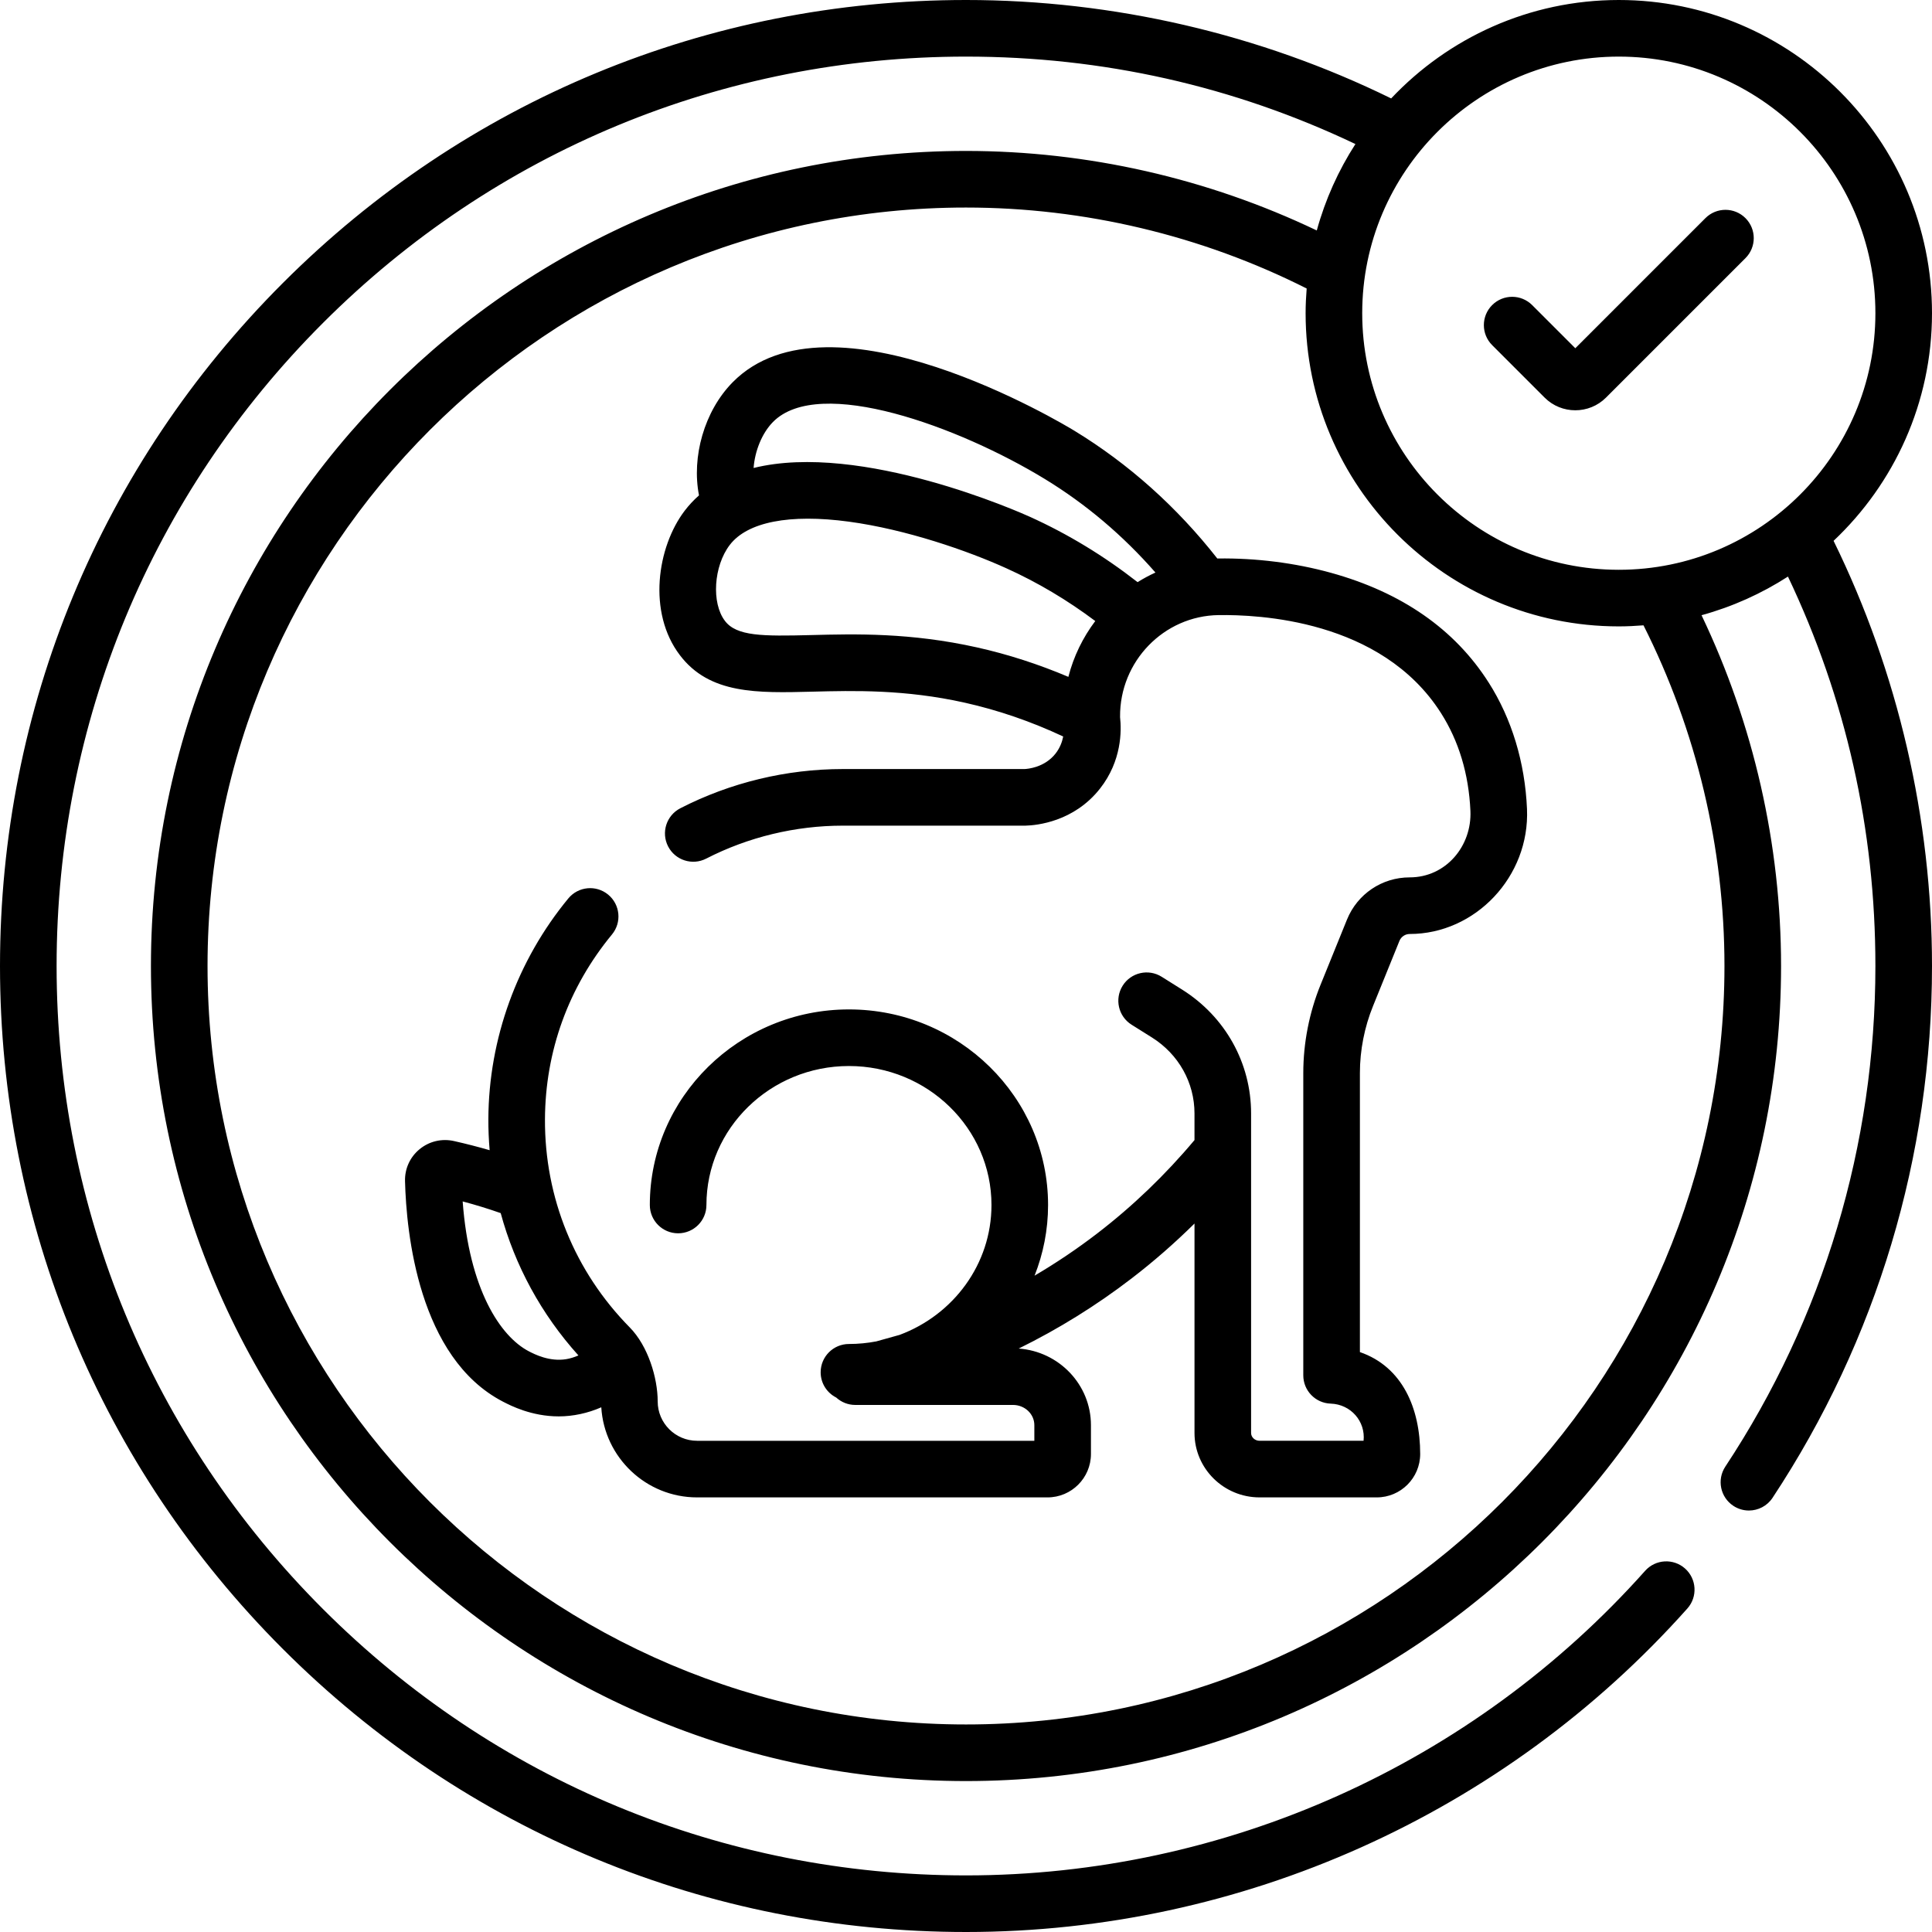 <svg xmlns="http://www.w3.org/2000/svg" id="Capa_1" height="512" viewBox="0 0 512 512" width="512"><g><path d="m512 83c0-45.767-37.233-83-83-83-23.749 0-45.185 10.042-60.328 26.084-34.819-17.076-73.643-26.084-112.672-26.084-68.379 0-132.666 26.629-181.019 74.981s-74.981 112.64-74.981 181.019 26.629 132.666 74.981 181.019 112.64 74.981 181.019 74.981c72.929 0 142.607-31.248 191.169-85.732 2.756-3.092 2.483-7.833-.608-10.589-3.092-2.757-7.834-2.483-10.589.608-45.719 51.294-111.316 80.713-179.972 80.713-64.372 0-124.893-25.068-170.412-70.588s-70.588-106.04-70.588-170.412 25.068-124.893 70.588-170.412 106.04-70.588 170.412-70.588c36.222 0 70.894 7.802 103.202 23.173-4.505 6.99-7.989 14.692-10.241 22.903-28.872-13.799-60.795-21.076-92.961-21.076-119.103 0-216 96.897-216 216s96.897 216 216 216 216-96.897 216-216c0-32.166-7.277-64.089-21.076-92.961 8.211-2.252 15.913-5.736 22.903-10.241 15.371 32.308 23.173 66.98 23.173 103.202 0 47.41-13.753 93.286-39.772 132.67-2.283 3.456-1.332 8.108 2.124 10.392 1.272.841 2.707 1.243 4.127 1.243 2.435 0 4.822-1.184 6.265-3.367 27.644-41.843 42.256-90.58 42.256-140.938 0-39.029-9.008-77.853-26.084-112.672 16.042-15.143 26.084-36.579 26.084-60.328zm-55 173c0 110.832-90.168 201-201 201s-201-90.168-201-201 90.168-201 201-201c31.346 0 62.445 7.415 90.282 21.458-.17 2.161-.282 4.338-.282 6.542 0 45.767 37.233 83 83 83 2.204 0 4.381-.112 6.542-.282 14.043 27.837 21.458 58.936 21.458 90.282zm-28-105c-37.495 0-68-30.505-68-68s30.505-68 68-68 68 30.505 68 68-30.505 68-68 68zm-34.494 29.875c-8.973-14.111-23.039-23.896-41.809-29.082-9.512-2.628-19.891-3.931-29.941-3.789-.052.001-.103.005-.155.006-10.745-13.69-23.474-25.076-37.893-33.871-2.632-1.606-64.765-39.054-90.564-12.817-7.524 7.649-10.891 19.775-8.902 29.957-1.363 1.203-2.629 2.542-3.775 4.043-7.342 9.623-9.913 27.016-1.283 38.311 7.856 10.361 20.492 10.039 35.118 9.664 10.918-.278 24.504-.627 40.391 2.924 8.877 1.986 17.623 4.998 26.066 8.957-.273 1.406-.854 3.026-2.034 4.529-2.918 3.715-7.418 4.064-8.214 4.097h-48.149c-14.941 0-29.835 3.594-43.069 10.394-3.685 1.893-5.137 6.414-3.244 10.098 1.892 3.685 6.413 5.137 10.099 3.244 11.123-5.715 23.646-8.735 36.215-8.735h48.268c.064 0 .128-.001.192-.003 2.868-.073 12.766-1 19.699-9.829 5.77-7.344 5.71-15.338 5.306-18.924v-.091c-.12-14.675 11.599-26.766 26.13-26.954 10.275-.133 43.056 1.082 58.896 25.93 4.744 7.441 7.375 16.167 7.82 25.938.425 9.324-6.476 17.642-16.086 17.642-7.342 0-13.87 4.396-16.63 11.202l-6.982 17.221c-3.003 7.373-4.591 15.468-4.591 23.409v80.133c0 4.048 3.212 7.365 7.257 7.496 5.353.173 9.267 4.719 8.718 9.847h-27.562c-1.238 0-2.246-.929-2.246-2.069v-84.684c0-13.351-6.83-25.616-18.276-32.813l-5.421-3.401c-3.509-2.201-8.138-1.142-10.339 2.366-2.202 3.509-1.143 8.138 2.366 10.339l5.415 3.397c7.047 4.432 11.255 11.95 11.255 20.112v7.066c-7.691 9.176-16.347 17.499-25.786 24.746-5.309 4.075-10.851 7.802-16.597 11.186 2.302-5.813 3.579-12.124 3.579-18.727 0-28.58-23.672-51.832-52.77-51.832s-52.77 23.252-52.77 51.832c0 4.143 3.357 7.5 7.5 7.5s7.5-3.357 7.5-7.5c0-20.31 16.943-36.832 37.77-36.832s37.77 16.522 37.77 36.832c0 15.701-10.13 29.131-24.348 34.421l-6.181 1.725c-2.345.446-4.764.687-7.24.687-4.143 0-7.5 3.357-7.5 7.5 0 2.926 1.678 5.453 4.122 6.69 1.341 1.223 3.117 1.964 5.051 1.964h41.809c3.114 0 5.648 2.402 5.648 5.355v4.142h-89.383c-5.753 0-10.434-4.679-10.434-10.429 0-6.223-2.557-14.696-7.406-19.616-14.59-14.803-22.568-34.397-22.467-55.172.088-18.053 6.229-34.984 17.76-48.964 2.636-3.196 2.182-7.923-1.014-10.559-3.194-2.635-7.922-2.182-10.559 1.014-13.56 16.44-21.084 37.193-21.188 58.435-.014 2.782.112 5.542.339 8.283-3.051-.882-6.182-1.691-9.388-2.413-3.26-.747-6.602.034-9.17 2.141-2.549 2.09-3.958 5.186-3.866 8.478.353 13.687 3.581 46.775 25.89 58.396.01.005.088.046.098.051 2.034 1.048 7.541 3.888 14.758 3.888 3.789 0 7.718-.85 11.265-2.409.806 13.301 11.879 23.877 25.382 23.877h92.883c6.341 0 11.5-5.159 11.5-11.5v-7.642c0-10.726-8.458-19.541-19.146-20.302 10.566-5.197 20.577-11.413 29.938-18.6 5.838-4.482 11.396-9.346 16.651-14.533v55.507c0 9.412 7.736 17.069 17.246 17.069h31.062c6.341 0 11.5-5.159 11.5-11.5 0-12.046-4.681-23.112-15.975-27.007v-73.969c0-6.019 1.204-12.157 3.487-17.762l6.986-17.23c.453-1.118 1.524-1.84 2.729-1.84 17.383 0 31.851-15.21 31.079-33.131-.531-12.332-4.047-23.921-10.16-33.51zm-111.377-1.5c-7.875-3.338-15.964-5.959-24.163-7.794-17.696-3.955-32.308-3.582-44.048-3.28-12.857.328-19.715.312-22.798-3.754-3.623-4.74-3.004-14.522 1.271-20.127 4.659-6.104 15.865-8.295 31.559-6.179 15.234 2.058 31.576 7.743 41.798 12.382 8.273 3.743 16.147 8.43 23.507 13.957-3.282 4.353-5.738 9.363-7.126 14.795zm18.339-25.1c-8.859-6.925-18.429-12.746-28.529-17.315-2.239-1.015-44.722-20.006-73.228-12.939.325-4.429 2.178-9.185 5.126-12.182 12.242-12.451 49.505 1.337 72.057 15.104 10.89 6.642 20.71 14.959 29.31 24.787-1.636.75-3.221 1.596-4.736 2.545zm-151.416 205.916c-4.446.729-8.379-1.296-9.901-2.081-7.559-3.938-15.811-16.395-17.54-39.721 3.495.928 6.86 1.966 10.078 3.099 3.776 13.91 10.754 26.791 20.599 37.714-1.078.472-2.165.812-3.236.989zm301.906-302.388-34.483 34.484-11.433-11.433c-2.929-2.929-7.678-2.93-10.606-.001-2.93 2.929-2.93 7.678-.001 10.606l13.909 13.91c2.241 2.24 5.186 3.36 8.13 3.36s5.89-1.121 8.133-3.361l36.959-36.959c2.929-2.93 2.929-7.678 0-10.607-2.93-2.927-7.678-2.927-10.608.001z"></path></g></svg>